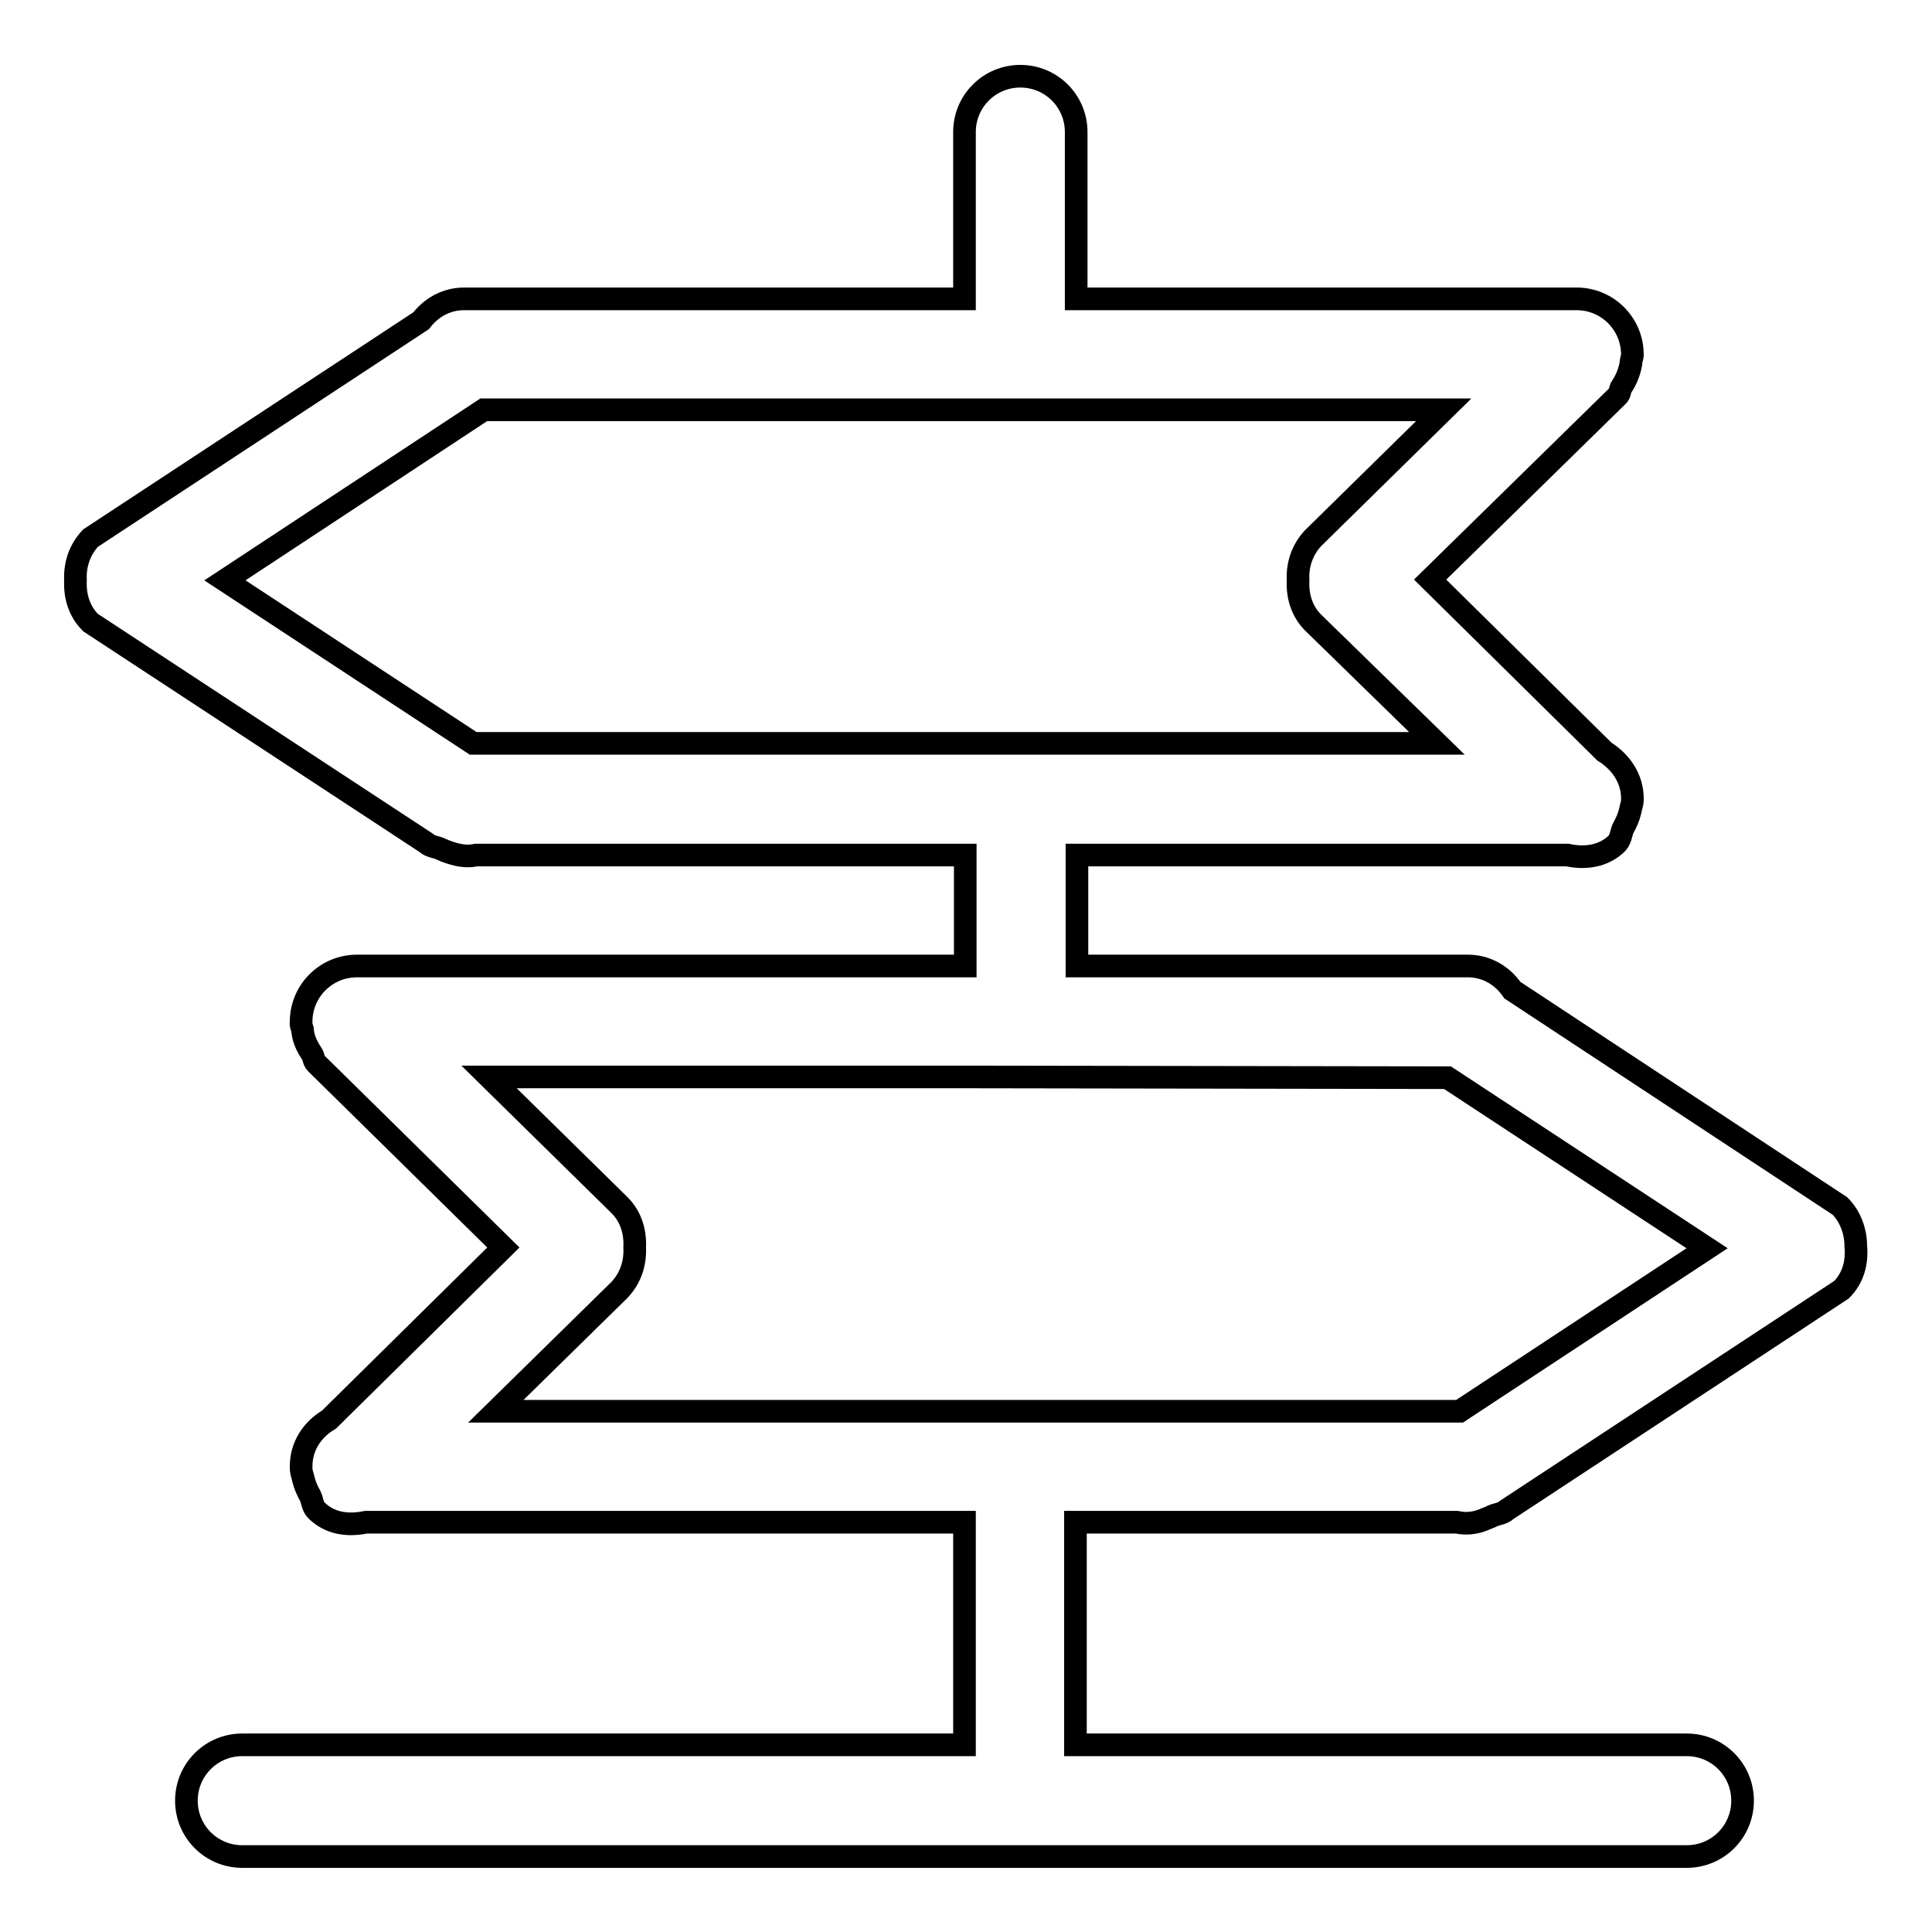 <?xml version="1.0" encoding="utf-8"?>
<!-- Svg Vector Icons : http://www.onlinewebfonts.com/icon -->
<!DOCTYPE svg PUBLIC "-//W3C//DTD SVG 1.1//EN" "http://www.w3.org/Graphics/SVG/1.1/DTD/svg11.dtd">
<svg version="1.1" xmlns="http://www.w3.org/2000/svg" xmlns:xlink="http://www.w3.org/1999/xlink" x="0px" y="0px" viewBox="0 0 256 256" enable-background="new 0 0 256 256" xml:space="preserve">
<g><g><path stroke-width="3" fill-opacity="0" stroke="#000000"  d="M194.5,128c2.5,0,4.6,1.3,5.9,3.2l43.4,28.6c1.4,1.4,2.1,3.4,2.1,5.3c0.2,2.1-0.3,4.2-1.9,5.8l-44.4,29.2c-0.5,0.5-1.3,0.5-1.9,0.8c-0.2,0.1-0.4,0.2-0.7,0.3c-1.3,0.6-2.6,0.8-4,0.5h-50.5v29.5h81c4.1,0,7.4,3.3,7.4,7.4c0,4.1-3.3,7.4-7.4,7.4H32.1c-4.1,0-7.4-3.3-7.4-7.4c0-4.1,3.3-7.4,7.4-7.4h95.7v-29.5H48.5c-2.4,0.5-4.8,0.2-6.6-1.6c-0.5-0.5-0.5-1.3-0.8-1.9c-0.4-0.7-0.7-1.4-0.9-2.2c-0.1-0.5-0.3-0.9-0.3-1.5c0-0.1,0-0.1,0-0.2c0-2.7,1.5-4.9,3.7-6.2l23.1-22.8l-24.8-24.4c-0.4-0.4-0.3-0.9-0.6-1.3c-0.6-0.9-1.1-1.9-1.2-3c0-0.4-0.3-0.7-0.2-1.2c0,0,0,0,0,0c0-4.1,3.3-7.4,7.4-7.4h80.6v-14.7H63.1c-1.4,0.3-2.6,0-4-0.5c-0.2-0.1-0.5-0.2-0.7-0.3c-0.6-0.3-1.4-0.3-1.9-0.8L12,82.5c-1.5-1.5-2.1-3.5-2-5.6c-0.1-2,0.5-4,2-5.6l43.8-28.8c1.3-1.7,3.3-2.9,5.7-2.9h66.3V17.5c0-4.1,3.3-7.4,7.4-7.4c4.1,0,7.4,3.3,7.4,7.4v22.1h66.3c4.1,0,7.4,3.3,7.4,7.4c0,0,0,0,0,0c0,0.4-0.2,0.7-0.2,1.2c-0.2,1.1-0.6,2.1-1.2,3c-0.3,0.4-0.2,1-0.6,1.3l-24.8,24.3l23.1,22.8c2.1,1.3,3.7,3.5,3.7,6.2c0,0.1,0,0.1,0,0.2c0,0.5-0.2,0.9-0.3,1.5c-0.2,0.8-0.5,1.5-0.9,2.2c-0.3,0.6-0.3,1.4-0.8,2c-1.8,1.8-4.3,2.1-6.6,1.6h-65V128H194.5L194.5,128z M157.3,98.5h33.1L174,82.5c-1.5-1.5-2.1-3.5-2-5.6c-0.1-2,0.5-4,2-5.6l17.3-17H64.1L29.8,76.9l32.9,21.6H157.3L157.3,98.5z M127.8,142.7h-63l17.3,17c1.5,1.5,2.1,3.5,2,5.6c0.1,2-0.5,4-2,5.6L65.7,187h127.7l32.8-21.6l-34.4-22.6L127.8,142.7L127.8,142.7z"/></g></g>
</svg>